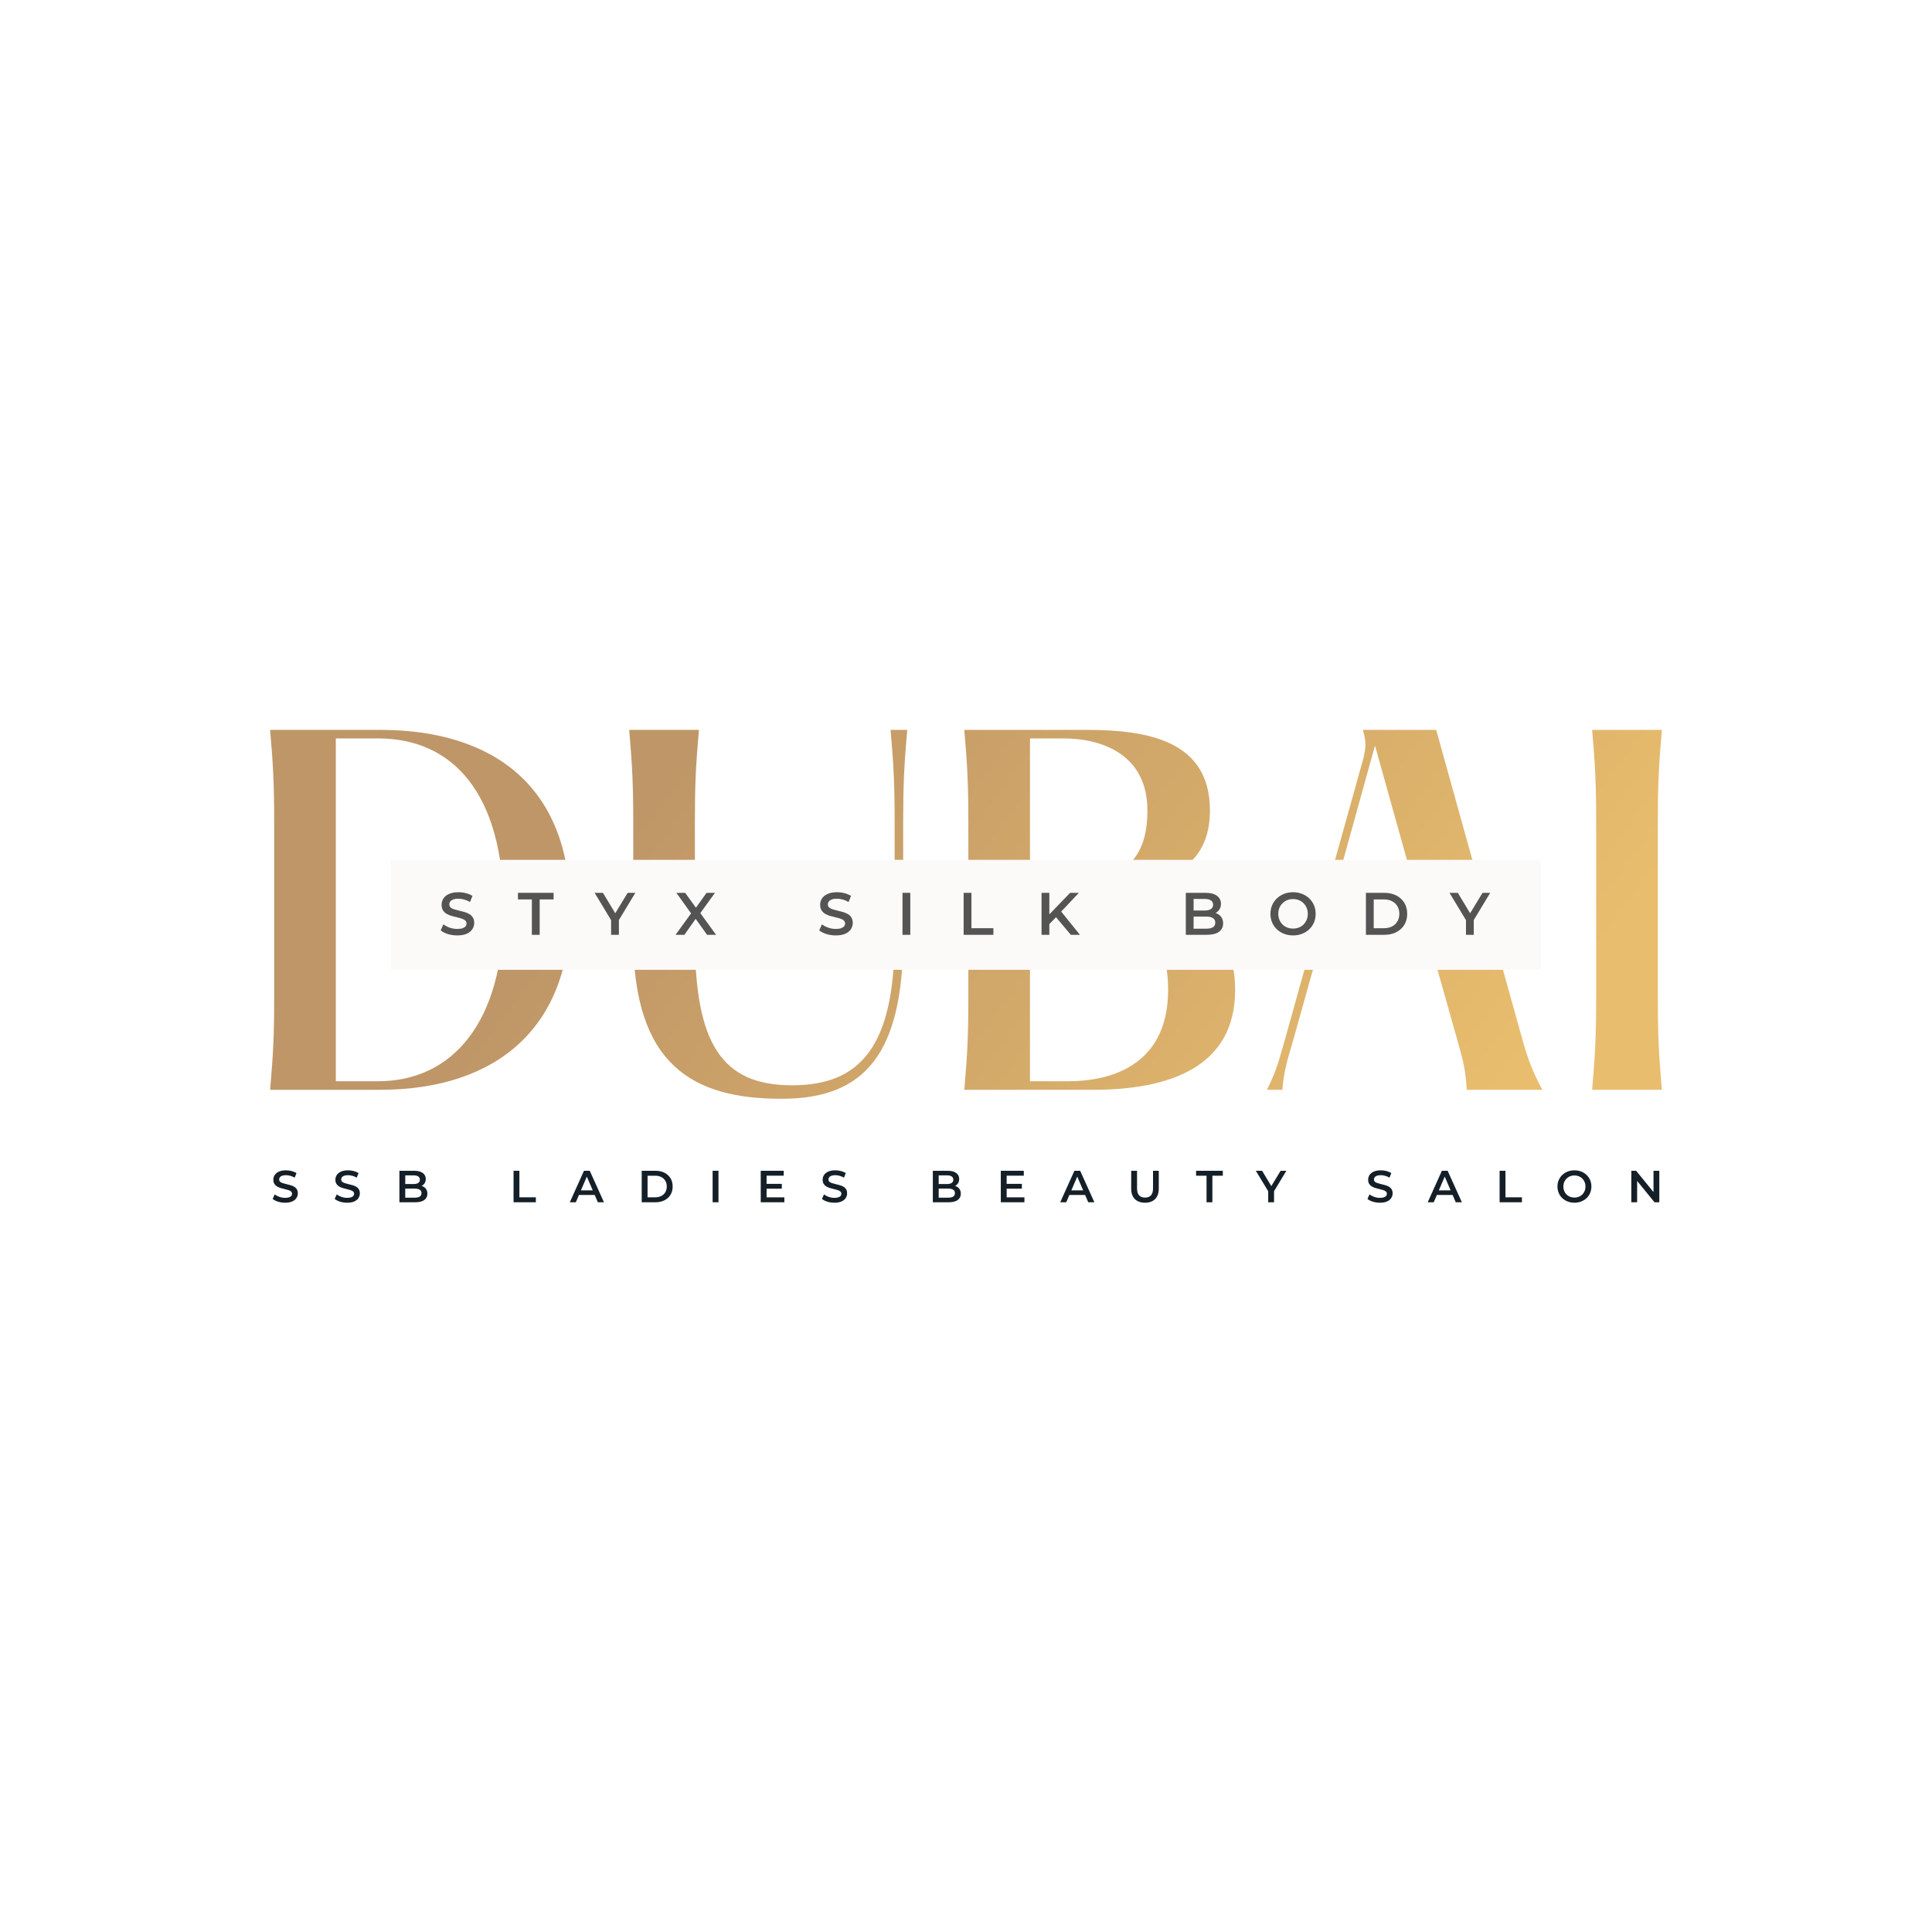 <?xml version="1.0" encoding="UTF-8"?> <svg xmlns="http://www.w3.org/2000/svg" width="1080" height="1080" viewBox="0 0 1080 1080" fill="none"><rect width="1080" height="1080" fill="white"></rect><path d="M151 609.201H212.366C278.511 609.201 318.751 573.488 318.751 508.6C318.751 440.947 277.253 408 212.366 408H151C152.761 428.12 153.264 438.935 153.264 459.809V557.392C153.264 578.266 152.761 589.081 151 609.201ZM211.36 604.422H187.719V412.779H211.36C252.858 412.779 281.529 443.21 281.529 508.6C281.529 571.476 252.858 604.422 211.36 604.422Z" fill="url(#paint0_linear_6962_1081)"></path><path d="M351.719 408C353.48 428.12 353.983 438.935 353.983 459.809V523.691C353.983 595.62 387.432 614.231 436.978 614.231C483.003 614.231 504.883 589.584 504.883 523.691V459.809C504.883 438.935 505.386 428.12 507.147 408H497.841C499.602 428.12 500.105 438.935 500.105 459.809V523.691C500.105 585.308 480.739 606.686 442.763 606.686C403.025 606.686 388.438 582.793 388.438 523.691V459.809C388.438 438.935 388.941 428.12 390.702 408H351.719Z" fill="url(#paint1_linear_6962_1081)"></path><path d="M632.858 495.774C663.038 490.744 676.367 476.911 676.367 453.019C676.367 414.036 641.66 408 607.205 408H539.048C540.809 428.12 541.312 438.935 541.312 459.809V557.392C541.312 578.266 540.809 589.081 539.048 609.201H610.977C653.984 609.201 690.452 596.374 690.452 553.368C690.452 517.403 665.05 501.307 632.858 495.774ZM575.767 412.779H594.378C616.51 412.779 641.409 422.084 641.409 453.019C641.409 479.175 629.337 493.259 596.642 493.259H575.767V412.779ZM596.893 604.422H575.767V498.037H599.157C620.534 498.037 652.978 508.097 652.978 553.368C652.978 591.344 626.822 604.422 596.893 604.422Z" fill="url(#paint2_linear_6962_1081)"></path><path d="M850.872 580.53L802.835 408H761.84C763.852 414.539 763.601 417.809 762.092 424.096L717.828 582.793C715.061 592.099 714.055 597.38 708.271 609.201H716.822C717.828 597.883 719.84 592.099 722.606 582.542L735.433 536.769H802.081L814.404 580.53C817.674 592.099 819.183 597.129 819.937 609.201H862.189C856.908 599.392 854.393 593.105 850.872 580.53ZM736.69 531.99L768.631 416.803L800.823 531.99H736.69Z" fill="url(#paint3_linear_6962_1081)"></path><path d="M890.01 408C891.77 428.12 892.273 438.935 892.273 459.809V557.392C892.273 578.266 891.77 589.081 890.01 609.201H928.992C927.232 589.081 926.729 578.266 926.729 557.392V459.809C926.729 438.935 927.232 428.12 928.992 408H890.01Z" fill="url(#paint4_linear_6962_1081)"></path><path d="M218.633 480.655H861.357V542.133H218.633V480.655Z" fill="#FBFAF9"></path><path d="M255.599 522.904C253.766 522.904 252.011 522.647 250.334 522.133C248.658 521.597 247.327 520.915 246.344 520.088L247.853 516.701C248.792 517.438 249.954 518.053 251.34 518.545C252.726 519.037 254.146 519.283 255.599 519.283C256.829 519.283 257.823 519.149 258.583 518.88C259.344 518.612 259.902 518.254 260.26 517.807C260.618 517.338 260.797 516.812 260.797 516.231C260.797 515.516 260.54 514.946 260.025 514.521C259.511 514.074 258.841 513.727 258.013 513.481C257.209 513.213 256.303 512.967 255.297 512.744C254.314 512.52 253.319 512.263 252.313 511.972C251.329 511.66 250.424 511.268 249.596 510.799C248.792 510.307 248.132 509.659 247.618 508.854C247.104 508.049 246.847 507.021 246.847 505.769C246.847 504.495 247.182 503.332 247.853 502.281C248.546 501.208 249.585 500.359 250.971 499.733C252.38 499.084 254.157 498.76 256.303 498.76C257.712 498.76 259.109 498.939 260.495 499.297C261.881 499.655 263.088 500.169 264.116 500.839L262.742 504.226C261.691 503.6 260.607 503.142 259.489 502.851C258.371 502.538 257.298 502.382 256.27 502.382C255.062 502.382 254.079 502.527 253.319 502.818C252.581 503.108 252.033 503.489 251.676 503.958C251.34 504.427 251.173 504.964 251.173 505.568C251.173 506.283 251.418 506.864 251.91 507.311C252.424 507.736 253.084 508.071 253.889 508.317C254.716 508.563 255.633 508.809 256.639 509.055C257.645 509.279 258.639 509.536 259.623 509.826C260.629 510.117 261.534 510.497 262.339 510.966C263.166 511.436 263.826 512.073 264.318 512.878C264.832 513.683 265.089 514.7 265.089 515.929C265.089 517.181 264.742 518.344 264.049 519.417C263.379 520.468 262.339 521.317 260.931 521.965C259.522 522.591 257.745 522.904 255.599 522.904Z" fill="#545454"></path><path d="M297.319 522.569V502.784H289.54V499.096H309.458V502.784H301.679V522.569H297.319Z" fill="#545454"></path><path d="M341.611 522.569V513.28L342.583 515.963L332.389 499.096H337.05L345.233 512.677H342.617L350.866 499.096H355.158L344.964 515.963L345.97 513.28V522.569H341.611Z" fill="#545454"></path><path d="M377.621 522.569L387.513 508.954V512.241L378.091 499.096H383.02L390.029 508.82L388.016 508.854L394.958 499.096H399.686L390.33 512.006V508.854L400.29 522.569H395.26L387.882 512.241H389.861L382.584 522.569H377.621Z" fill="#545454"></path><path d="M467.213 522.904C465.38 522.904 463.625 522.647 461.949 522.133C460.272 521.597 458.942 520.915 457.958 520.088L459.467 516.701C460.406 517.438 461.569 518.053 462.955 518.545C464.341 519.037 465.76 519.283 467.213 519.283C468.443 519.283 469.438 519.149 470.198 518.88C470.958 518.612 471.517 518.254 471.874 517.807C472.232 517.338 472.411 516.812 472.411 516.231C472.411 515.516 472.154 514.946 471.64 514.521C471.126 514.074 470.455 513.727 469.628 513.481C468.823 513.213 467.918 512.967 466.912 512.744C465.928 512.52 464.933 512.263 463.927 511.972C462.943 511.66 462.038 511.268 461.211 510.799C460.406 510.307 459.747 509.659 459.232 508.854C458.718 508.049 458.461 507.021 458.461 505.769C458.461 504.495 458.796 503.332 459.467 502.281C460.16 501.208 461.2 500.359 462.586 499.733C463.994 499.084 465.771 498.76 467.918 498.76C469.326 498.76 470.723 498.939 472.109 499.297C473.495 499.655 474.702 500.169 475.731 500.839L474.356 504.226C473.305 503.6 472.221 503.142 471.103 502.851C469.985 502.538 468.912 502.382 467.884 502.382C466.677 502.382 465.693 502.527 464.933 502.818C464.195 503.108 463.648 503.489 463.29 503.958C462.955 504.427 462.787 504.964 462.787 505.568C462.787 506.283 463.033 506.864 463.525 507.311C464.039 507.736 464.698 508.071 465.503 508.317C466.33 508.563 467.247 508.809 468.253 509.055C469.259 509.279 470.254 509.536 471.237 509.826C472.243 510.117 473.149 510.497 473.954 510.966C474.781 511.436 475.44 512.073 475.932 512.878C476.446 513.683 476.703 514.7 476.703 515.929C476.703 517.181 476.357 518.344 475.664 519.417C474.993 520.468 473.954 521.317 472.545 521.965C471.137 522.591 469.359 522.904 467.213 522.904Z" fill="#545454"></path><path d="M504.499 522.569V499.096H508.859V522.569H504.499Z" fill="#545454"></path><path d="M538.681 522.569V499.096H543.041V518.88H555.314V522.569H538.681Z" fill="#545454"></path><path d="M586.119 517.036L585.884 511.872L598.191 499.096H603.087L592.859 509.96L590.444 512.61L586.119 517.036ZM582.229 522.569V499.096H586.588V522.569H582.229ZM598.593 522.569L589.606 511.872L592.49 508.686L603.69 522.569H598.593Z" fill="#545454"></path><path d="M662.873 522.569V499.096H673.872C676.689 499.096 678.835 499.655 680.31 500.772C681.786 501.868 682.523 503.343 682.523 505.199C682.523 506.451 682.233 507.524 681.652 508.418C681.07 509.29 680.288 509.972 679.304 510.463C678.343 510.933 677.292 511.168 676.152 511.168L676.756 509.96C678.075 509.96 679.259 510.206 680.31 510.698C681.361 511.168 682.188 511.861 682.792 512.777C683.418 513.694 683.731 514.834 683.731 516.198C683.731 518.21 682.959 519.775 681.417 520.892C679.874 522.01 677.583 522.569 674.542 522.569H662.873ZM667.232 519.149H674.274C675.906 519.149 677.158 518.88 678.03 518.344C678.902 517.807 679.338 516.947 679.338 515.762C679.338 514.599 678.902 513.75 678.03 513.213C677.158 512.654 675.906 512.375 674.274 512.375H666.897V508.988H673.402C674.922 508.988 676.085 508.72 676.89 508.183C677.717 507.647 678.131 506.842 678.131 505.769C678.131 504.673 677.717 503.857 676.89 503.321C676.085 502.784 674.922 502.516 673.402 502.516H667.232V519.149Z" fill="#545454"></path><path d="M722.855 522.904C721.022 522.904 719.334 522.603 717.792 521.999C716.249 521.395 714.908 520.557 713.768 519.484C712.628 518.389 711.745 517.114 711.119 515.661C710.493 514.186 710.18 512.576 710.18 510.832C710.18 509.089 710.493 507.49 711.119 506.037C711.745 504.562 712.628 503.287 713.768 502.214C714.908 501.119 716.249 500.269 717.792 499.666C719.334 499.062 721.011 498.76 722.822 498.76C724.655 498.76 726.332 499.062 727.852 499.666C729.395 500.269 730.736 501.119 731.876 502.214C733.016 503.287 733.899 504.562 734.525 506.037C735.151 507.49 735.464 509.089 735.464 510.832C735.464 512.576 735.151 514.186 734.525 515.661C733.899 517.137 733.016 518.411 731.876 519.484C730.736 520.557 729.395 521.395 727.852 521.999C726.332 522.603 724.666 522.904 722.855 522.904ZM722.822 519.082C724.007 519.082 725.102 518.88 726.108 518.478C727.114 518.076 727.986 517.506 728.724 516.768C729.462 516.008 730.032 515.136 730.434 514.152C730.859 513.146 731.071 512.04 731.071 510.832C731.071 509.625 730.859 508.53 730.434 507.546C730.032 506.54 729.462 505.668 728.724 504.93C727.986 504.17 727.114 503.589 726.108 503.187C725.102 502.784 724.007 502.583 722.822 502.583C721.637 502.583 720.542 502.784 719.536 503.187C718.552 503.589 717.68 504.17 716.92 504.93C716.182 505.668 715.601 506.54 715.176 507.546C714.774 508.53 714.573 509.625 714.573 510.832C714.573 512.017 714.774 513.113 715.176 514.119C715.601 515.125 716.182 516.008 716.92 516.768C717.658 517.506 718.53 518.076 719.536 518.478C720.542 518.88 721.637 519.082 722.822 519.082Z" fill="#545454"></path><path d="M763.558 522.569V499.096H773.819C776.368 499.096 778.604 499.587 780.526 500.571C782.449 501.555 783.947 502.918 785.02 504.662C786.093 506.406 786.629 508.463 786.629 510.832C786.629 513.18 786.093 515.236 785.02 517.003C783.947 518.746 782.449 520.11 780.526 521.094C778.604 522.077 776.368 522.569 773.819 522.569H763.558ZM767.918 518.88H773.618C775.384 518.88 776.905 518.545 778.179 517.874C779.475 517.204 780.47 516.265 781.163 515.058C781.879 513.85 782.236 512.442 782.236 510.832C782.236 509.2 781.879 507.792 781.163 506.607C780.47 505.4 779.475 504.461 778.179 503.79C776.905 503.12 775.384 502.784 773.618 502.784H767.918V518.88Z" fill="#545454"></path><path d="M819.489 522.569V513.28L820.461 515.963L810.267 499.096H814.928L823.11 512.677H820.495L828.744 499.096H833.036L822.842 515.963L823.848 513.28V522.569H819.489Z" fill="#545454"></path><path d="M159.367 672.325C157.992 672.325 156.676 672.132 155.419 671.746C154.161 671.344 153.164 670.832 152.426 670.212L153.558 667.672C154.262 668.225 155.134 668.686 156.173 669.055C157.213 669.424 158.277 669.608 159.367 669.608C160.289 669.608 161.035 669.508 161.606 669.307C162.176 669.105 162.595 668.837 162.863 668.502C163.131 668.15 163.265 667.756 163.265 667.32C163.265 666.783 163.073 666.356 162.687 666.037C162.301 665.702 161.798 665.442 161.178 665.257C160.574 665.056 159.895 664.872 159.141 664.704C158.403 664.536 157.657 664.344 156.902 664.126C156.165 663.891 155.486 663.597 154.865 663.245C154.262 662.876 153.767 662.39 153.381 661.787C152.996 661.183 152.803 660.412 152.803 659.473C152.803 658.517 153.055 657.645 153.558 656.857C154.077 656.052 154.857 655.415 155.896 654.946C156.953 654.46 158.286 654.216 159.895 654.216C160.952 654.216 162 654.351 163.039 654.619C164.079 654.887 164.984 655.273 165.755 655.776L164.724 658.316C163.936 657.846 163.123 657.503 162.285 657.285C161.446 657.05 160.641 656.933 159.87 656.933C158.965 656.933 158.227 657.042 157.657 657.26C157.104 657.478 156.693 657.763 156.425 658.115C156.173 658.467 156.047 658.869 156.047 659.322C156.047 659.858 156.232 660.294 156.601 660.63C156.986 660.948 157.481 661.2 158.085 661.384C158.705 661.569 159.392 661.753 160.147 661.938C160.901 662.105 161.647 662.298 162.385 662.516C163.14 662.734 163.819 663.019 164.422 663.371C165.043 663.723 165.537 664.201 165.906 664.805C166.292 665.408 166.485 666.171 166.485 667.093C166.485 668.032 166.225 668.904 165.705 669.709C165.202 670.497 164.422 671.134 163.366 671.62C162.31 672.09 160.977 672.325 159.367 672.325Z" fill="#151F28"></path><path d="M194.047 672.325C192.672 672.325 191.356 672.132 190.098 671.746C188.841 671.344 187.843 670.832 187.105 670.212L188.237 667.672C188.941 668.225 189.813 668.686 190.853 669.055C191.892 669.424 192.957 669.608 194.047 669.608C194.969 669.608 195.715 669.508 196.285 669.307C196.855 669.105 197.274 668.837 197.543 668.502C197.811 668.15 197.945 667.756 197.945 667.32C197.945 666.783 197.752 666.356 197.367 666.037C196.981 665.702 196.478 665.442 195.858 665.257C195.254 665.056 194.575 664.872 193.82 664.704C193.083 664.536 192.337 664.344 191.582 664.126C190.844 663.891 190.165 663.597 189.545 663.245C188.941 662.876 188.447 662.39 188.061 661.787C187.675 661.183 187.483 660.412 187.483 659.473C187.483 658.517 187.734 657.645 188.237 656.857C188.757 656.052 189.537 655.415 190.576 654.946C191.632 654.46 192.965 654.216 194.575 654.216C195.631 654.216 196.679 654.351 197.719 654.619C198.758 654.887 199.664 655.273 200.435 655.776L199.404 658.316C198.616 657.846 197.803 657.503 196.964 657.285C196.126 657.05 195.321 656.933 194.55 656.933C193.644 656.933 192.907 657.042 192.337 657.26C191.783 657.478 191.373 657.763 191.104 658.115C190.853 658.467 190.727 658.869 190.727 659.322C190.727 659.858 190.911 660.294 191.28 660.63C191.666 660.948 192.161 661.2 192.764 661.384C193.385 661.569 194.072 661.753 194.826 661.938C195.581 662.105 196.327 662.298 197.065 662.516C197.819 662.734 198.498 663.019 199.102 663.371C199.722 663.723 200.217 664.201 200.586 664.805C200.971 665.408 201.164 666.171 201.164 667.093C201.164 668.032 200.904 668.904 200.385 669.709C199.882 670.497 199.102 671.134 198.046 671.62C196.989 672.09 195.656 672.325 194.047 672.325Z" fill="#151F28"></path><path d="M223.269 672.073V654.468H231.518C233.631 654.468 235.24 654.887 236.347 655.725C237.453 656.547 238.007 657.654 238.007 659.045C238.007 659.984 237.789 660.789 237.353 661.46C236.917 662.114 236.33 662.625 235.592 662.994C234.871 663.346 234.083 663.522 233.228 663.522L233.681 662.617C234.67 662.617 235.559 662.801 236.347 663.17C237.135 663.522 237.755 664.042 238.208 664.729C238.677 665.417 238.912 666.272 238.912 667.295C238.912 668.804 238.334 669.977 237.177 670.816C236.02 671.654 234.301 672.073 232.021 672.073H223.269ZM226.538 669.508H231.82C233.044 669.508 233.983 669.307 234.637 668.904C235.291 668.502 235.618 667.856 235.618 666.968C235.618 666.096 235.291 665.459 234.637 665.056C233.983 664.637 233.044 664.427 231.82 664.427H226.287V661.887H231.166C232.306 661.887 233.178 661.686 233.782 661.284C234.402 660.881 234.712 660.278 234.712 659.473C234.712 658.651 234.402 658.039 233.782 657.637C233.178 657.234 232.306 657.033 231.166 657.033H226.538V669.508Z" fill="#151F28"></path><path d="M287.077 672.073V654.468H290.347V669.307H299.552V672.073H287.077Z" fill="#151F28"></path><path d="M318.53 672.073L326.453 654.468H329.672L337.619 672.073H334.199L327.383 656.203H328.691L321.9 672.073H318.53ZM322.177 667.999L323.057 665.433H332.564L333.444 667.999H322.177Z" fill="#151F28"></path><path d="M358.721 672.073V654.468H366.417C368.328 654.468 370.005 654.837 371.447 655.575C372.889 656.312 374.012 657.335 374.817 658.643C375.621 659.951 376.024 661.493 376.024 663.271C376.024 665.031 375.621 666.574 374.817 667.898C374.012 669.206 372.889 670.229 371.447 670.966C370.005 671.704 368.328 672.073 366.417 672.073H358.721ZM361.99 669.307H366.266C367.59 669.307 368.73 669.055 369.686 668.552C370.659 668.049 371.405 667.345 371.924 666.439C372.461 665.534 372.729 664.478 372.729 663.271C372.729 662.047 372.461 660.99 371.924 660.102C371.405 659.196 370.659 658.492 369.686 657.989C368.73 657.486 367.59 657.234 366.266 657.234H361.99V669.307Z" fill="#151F28"></path><path d="M398.361 672.073V654.468H401.631V672.073H398.361Z" fill="#151F28"></path><path d="M428.273 661.787H437.026V664.478H428.273V661.787ZM428.525 669.332H438.459V672.073H425.255V654.468H438.107V657.209H428.525V669.332Z" fill="#151F28"></path><path d="M466.424 672.325C465.049 672.325 463.733 672.132 462.475 671.746C461.218 671.344 460.22 670.832 459.483 670.212L460.614 667.672C461.319 668.225 462.19 668.686 463.23 669.055C464.27 669.424 465.334 669.608 466.424 669.608C467.346 669.608 468.092 669.508 468.662 669.307C469.232 669.105 469.652 668.837 469.92 668.502C470.188 668.15 470.322 667.756 470.322 667.32C470.322 666.783 470.129 666.356 469.744 666.037C469.358 665.702 468.855 665.442 468.235 665.257C467.631 665.056 466.952 664.872 466.198 664.704C465.46 664.536 464.714 664.344 463.959 664.126C463.222 663.891 462.543 663.597 461.922 663.245C461.319 662.876 460.824 662.39 460.438 661.787C460.053 661.183 459.86 660.412 459.86 659.473C459.86 658.517 460.111 657.645 460.614 656.857C461.134 656.052 461.914 655.415 462.953 654.946C464.01 654.46 465.343 654.216 466.952 654.216C468.009 654.216 469.056 654.351 470.096 654.619C471.135 654.887 472.041 655.273 472.812 655.776L471.781 658.316C470.993 657.846 470.18 657.503 469.341 657.285C468.503 657.05 467.698 656.933 466.927 656.933C466.022 656.933 465.284 657.042 464.714 657.26C464.161 657.478 463.75 657.763 463.482 658.115C463.23 658.467 463.104 658.869 463.104 659.322C463.104 659.858 463.289 660.294 463.658 660.63C464.043 660.948 464.538 661.2 465.141 661.384C465.762 661.569 466.449 661.753 467.204 661.938C467.958 662.105 468.704 662.298 469.442 662.516C470.197 662.734 470.876 663.019 471.479 663.371C472.1 663.723 472.594 664.201 472.963 664.805C473.349 665.408 473.542 666.171 473.542 667.093C473.542 668.032 473.282 668.904 472.762 669.709C472.259 670.497 471.479 671.134 470.423 671.62C469.367 672.09 468.034 672.325 466.424 672.325Z" fill="#151F28"></path><path d="M521.459 672.073V654.468H529.709C531.821 654.468 533.431 654.887 534.537 655.725C535.644 656.547 536.197 657.654 536.197 659.045C536.197 659.984 535.979 660.789 535.543 661.46C535.107 662.114 534.521 662.625 533.783 662.994C533.062 663.346 532.274 663.522 531.419 663.522L531.871 662.617C532.861 662.617 533.749 662.801 534.537 663.17C535.325 663.522 535.946 664.042 536.398 664.729C536.868 665.417 537.103 666.272 537.103 667.295C537.103 668.804 536.524 669.977 535.367 670.816C534.21 671.654 532.492 672.073 530.212 672.073H521.459ZM524.729 669.508H530.01C531.234 669.508 532.173 669.307 532.827 668.904C533.481 668.502 533.808 667.856 533.808 666.968C533.808 666.096 533.481 665.459 532.827 665.056C532.173 664.637 531.234 664.427 530.01 664.427H524.477V661.887H529.356C530.497 661.887 531.368 661.686 531.972 661.284C532.592 660.881 532.903 660.278 532.903 659.473C532.903 658.651 532.592 658.039 531.972 657.637C531.368 657.234 530.497 657.033 529.356 657.033H524.729V669.508Z" fill="#151F28"></path><path d="M562.473 661.787H571.225V664.478H562.473V661.787ZM562.724 669.332H572.658V672.073H559.455V654.468H572.306V657.209H562.724V669.332Z" fill="#151F28"></path><path d="M592.676 672.073L600.598 654.468H603.817L611.765 672.073H608.344L601.529 656.203H602.836L596.046 672.073H592.676ZM596.323 667.999L597.203 665.433H606.71L607.59 667.999H596.323Z" fill="#151F28"></path><path d="M640.068 672.325C637.654 672.325 635.759 671.645 634.384 670.287C633.026 668.929 632.347 666.968 632.347 664.402V654.468H635.616V664.277C635.616 666.087 636.002 667.404 636.773 668.225C637.561 669.047 638.668 669.457 640.093 669.457C641.518 669.457 642.617 669.047 643.388 668.225C644.159 667.404 644.545 666.087 644.545 664.277V654.468H647.764V664.402C647.764 666.968 647.077 668.929 645.702 670.287C644.344 671.645 642.466 672.325 640.068 672.325Z" fill="#151F28"></path><path d="M674.457 672.073V657.234H668.623V654.468H683.562V657.234H677.727V672.073H674.457Z" fill="#151F28"></path><path d="M708.934 672.073V665.106L709.663 667.118L702.017 654.468H705.513L711.65 664.654H709.688L715.875 654.468H719.094L711.449 667.118L712.203 665.106V672.073H708.934Z" fill="#151F28"></path><path d="M771.369 672.325C769.994 672.325 768.678 672.132 767.42 671.746C766.163 671.344 765.165 670.832 764.427 670.212L765.559 667.672C766.263 668.225 767.135 668.686 768.175 669.055C769.214 669.424 770.279 669.608 771.369 669.608C772.291 669.608 773.037 669.508 773.607 669.307C774.177 669.105 774.596 668.837 774.865 668.502C775.133 668.15 775.267 667.756 775.267 667.32C775.267 666.783 775.074 666.356 774.689 666.037C774.303 665.702 773.8 665.442 773.18 665.257C772.576 665.056 771.897 664.872 771.142 664.704C770.405 664.536 769.659 664.344 768.904 664.126C768.166 663.891 767.487 663.597 766.867 663.245C766.263 662.876 765.769 662.39 765.383 661.787C764.997 661.183 764.805 660.412 764.805 659.473C764.805 658.517 765.056 657.645 765.559 656.857C766.079 656.052 766.858 655.415 767.898 654.946C768.954 654.46 770.287 654.216 771.897 654.216C772.953 654.216 774.001 654.351 775.041 654.619C776.08 654.887 776.986 655.273 777.757 655.776L776.726 658.316C775.938 657.846 775.124 657.503 774.286 657.285C773.448 657.05 772.643 656.933 771.872 656.933C770.966 656.933 770.229 657.042 769.659 657.26C769.105 657.478 768.694 657.763 768.426 658.115C768.175 658.467 768.049 658.869 768.049 659.322C768.049 659.858 768.233 660.294 768.602 660.63C768.988 660.948 769.482 661.2 770.086 661.384C770.706 661.569 771.394 661.753 772.148 661.938C772.903 662.105 773.649 662.298 774.387 662.516C775.141 662.734 775.82 663.019 776.424 663.371C777.044 663.723 777.539 664.201 777.908 664.805C778.293 665.408 778.486 666.171 778.486 667.093C778.486 668.032 778.226 668.904 777.707 669.709C777.204 670.497 776.424 671.134 775.368 671.62C774.311 672.09 772.978 672.325 771.369 672.325Z" fill="#151F28"></path><path d="M798.101 672.073L806.023 654.468H809.242L817.19 672.073H813.769L806.954 656.203H808.262L801.471 672.073H798.101ZM801.748 667.999L802.628 665.433H812.135L813.015 667.999H801.748Z" fill="#151F28"></path><path d="M838.291 672.073V654.468H841.561V669.307H850.766V672.073H838.291Z" fill="#151F28"></path><path d="M880.139 672.325C878.765 672.325 877.499 672.098 876.342 671.645C875.185 671.193 874.179 670.564 873.324 669.759C872.469 668.938 871.806 667.982 871.337 666.892C870.867 665.786 870.633 664.578 870.633 663.271C870.633 661.963 870.867 660.764 871.337 659.674C871.806 658.567 872.469 657.612 873.324 656.807C874.179 655.985 875.185 655.348 876.342 654.896C877.499 654.443 878.756 654.216 880.114 654.216C881.489 654.216 882.747 654.443 883.887 654.896C885.044 655.348 886.05 655.985 886.905 656.807C887.76 657.612 888.422 658.567 888.892 659.674C889.361 660.764 889.596 661.963 889.596 663.271C889.596 664.578 889.361 665.786 888.892 666.892C888.422 667.999 887.76 668.954 886.905 669.759C886.05 670.564 885.044 671.193 883.887 671.645C882.747 672.098 881.498 672.325 880.139 672.325ZM880.114 669.457C881.003 669.457 881.824 669.307 882.579 669.005C883.333 668.703 883.987 668.275 884.541 667.722C885.094 667.152 885.522 666.498 885.823 665.76C886.142 665.006 886.301 664.176 886.301 663.271C886.301 662.365 886.142 661.544 885.823 660.806C885.522 660.051 885.094 659.397 884.541 658.844C883.987 658.274 883.333 657.838 882.579 657.536C881.824 657.234 881.003 657.084 880.114 657.084C879.226 657.084 878.404 657.234 877.65 657.536C876.912 657.838 876.258 658.274 875.688 658.844C875.135 659.397 874.699 660.051 874.38 660.806C874.078 661.544 873.927 662.365 873.927 663.271C873.927 664.159 874.078 664.981 874.38 665.735C874.699 666.49 875.135 667.152 875.688 667.722C876.241 668.275 876.895 668.703 877.65 669.005C878.404 669.307 879.226 669.457 880.114 669.457Z" fill="#151F28"></path><path d="M911.924 672.073V654.468H914.615L925.656 668.024H924.323V654.468H927.567V672.073H924.876L913.835 658.517H915.168V672.073H911.924Z" fill="#151F28"></path><defs><linearGradient id="paint0_linear_6962_1081" x1="349.312" y1="467.777" x2="730.923" y2="752.644" gradientUnits="userSpaceOnUse"><stop stop-color="#BF9667"></stop><stop offset="1" stop-color="#E8BD6D"></stop></linearGradient><linearGradient id="paint1_linear_6962_1081" x1="349.312" y1="467.777" x2="730.923" y2="752.644" gradientUnits="userSpaceOnUse"><stop stop-color="#BF9667"></stop><stop offset="1" stop-color="#E8BD6D"></stop></linearGradient><linearGradient id="paint2_linear_6962_1081" x1="349.312" y1="467.777" x2="730.923" y2="752.644" gradientUnits="userSpaceOnUse"><stop stop-color="#BF9667"></stop><stop offset="1" stop-color="#E8BD6D"></stop></linearGradient><linearGradient id="paint3_linear_6962_1081" x1="349.312" y1="467.777" x2="730.923" y2="752.644" gradientUnits="userSpaceOnUse"><stop stop-color="#BF9667"></stop><stop offset="1" stop-color="#E8BD6D"></stop></linearGradient><linearGradient id="paint4_linear_6962_1081" x1="349.312" y1="467.777" x2="730.923" y2="752.644" gradientUnits="userSpaceOnUse"><stop stop-color="#BF9667"></stop><stop offset="1" stop-color="#E8BD6D"></stop></linearGradient></defs></svg> 
